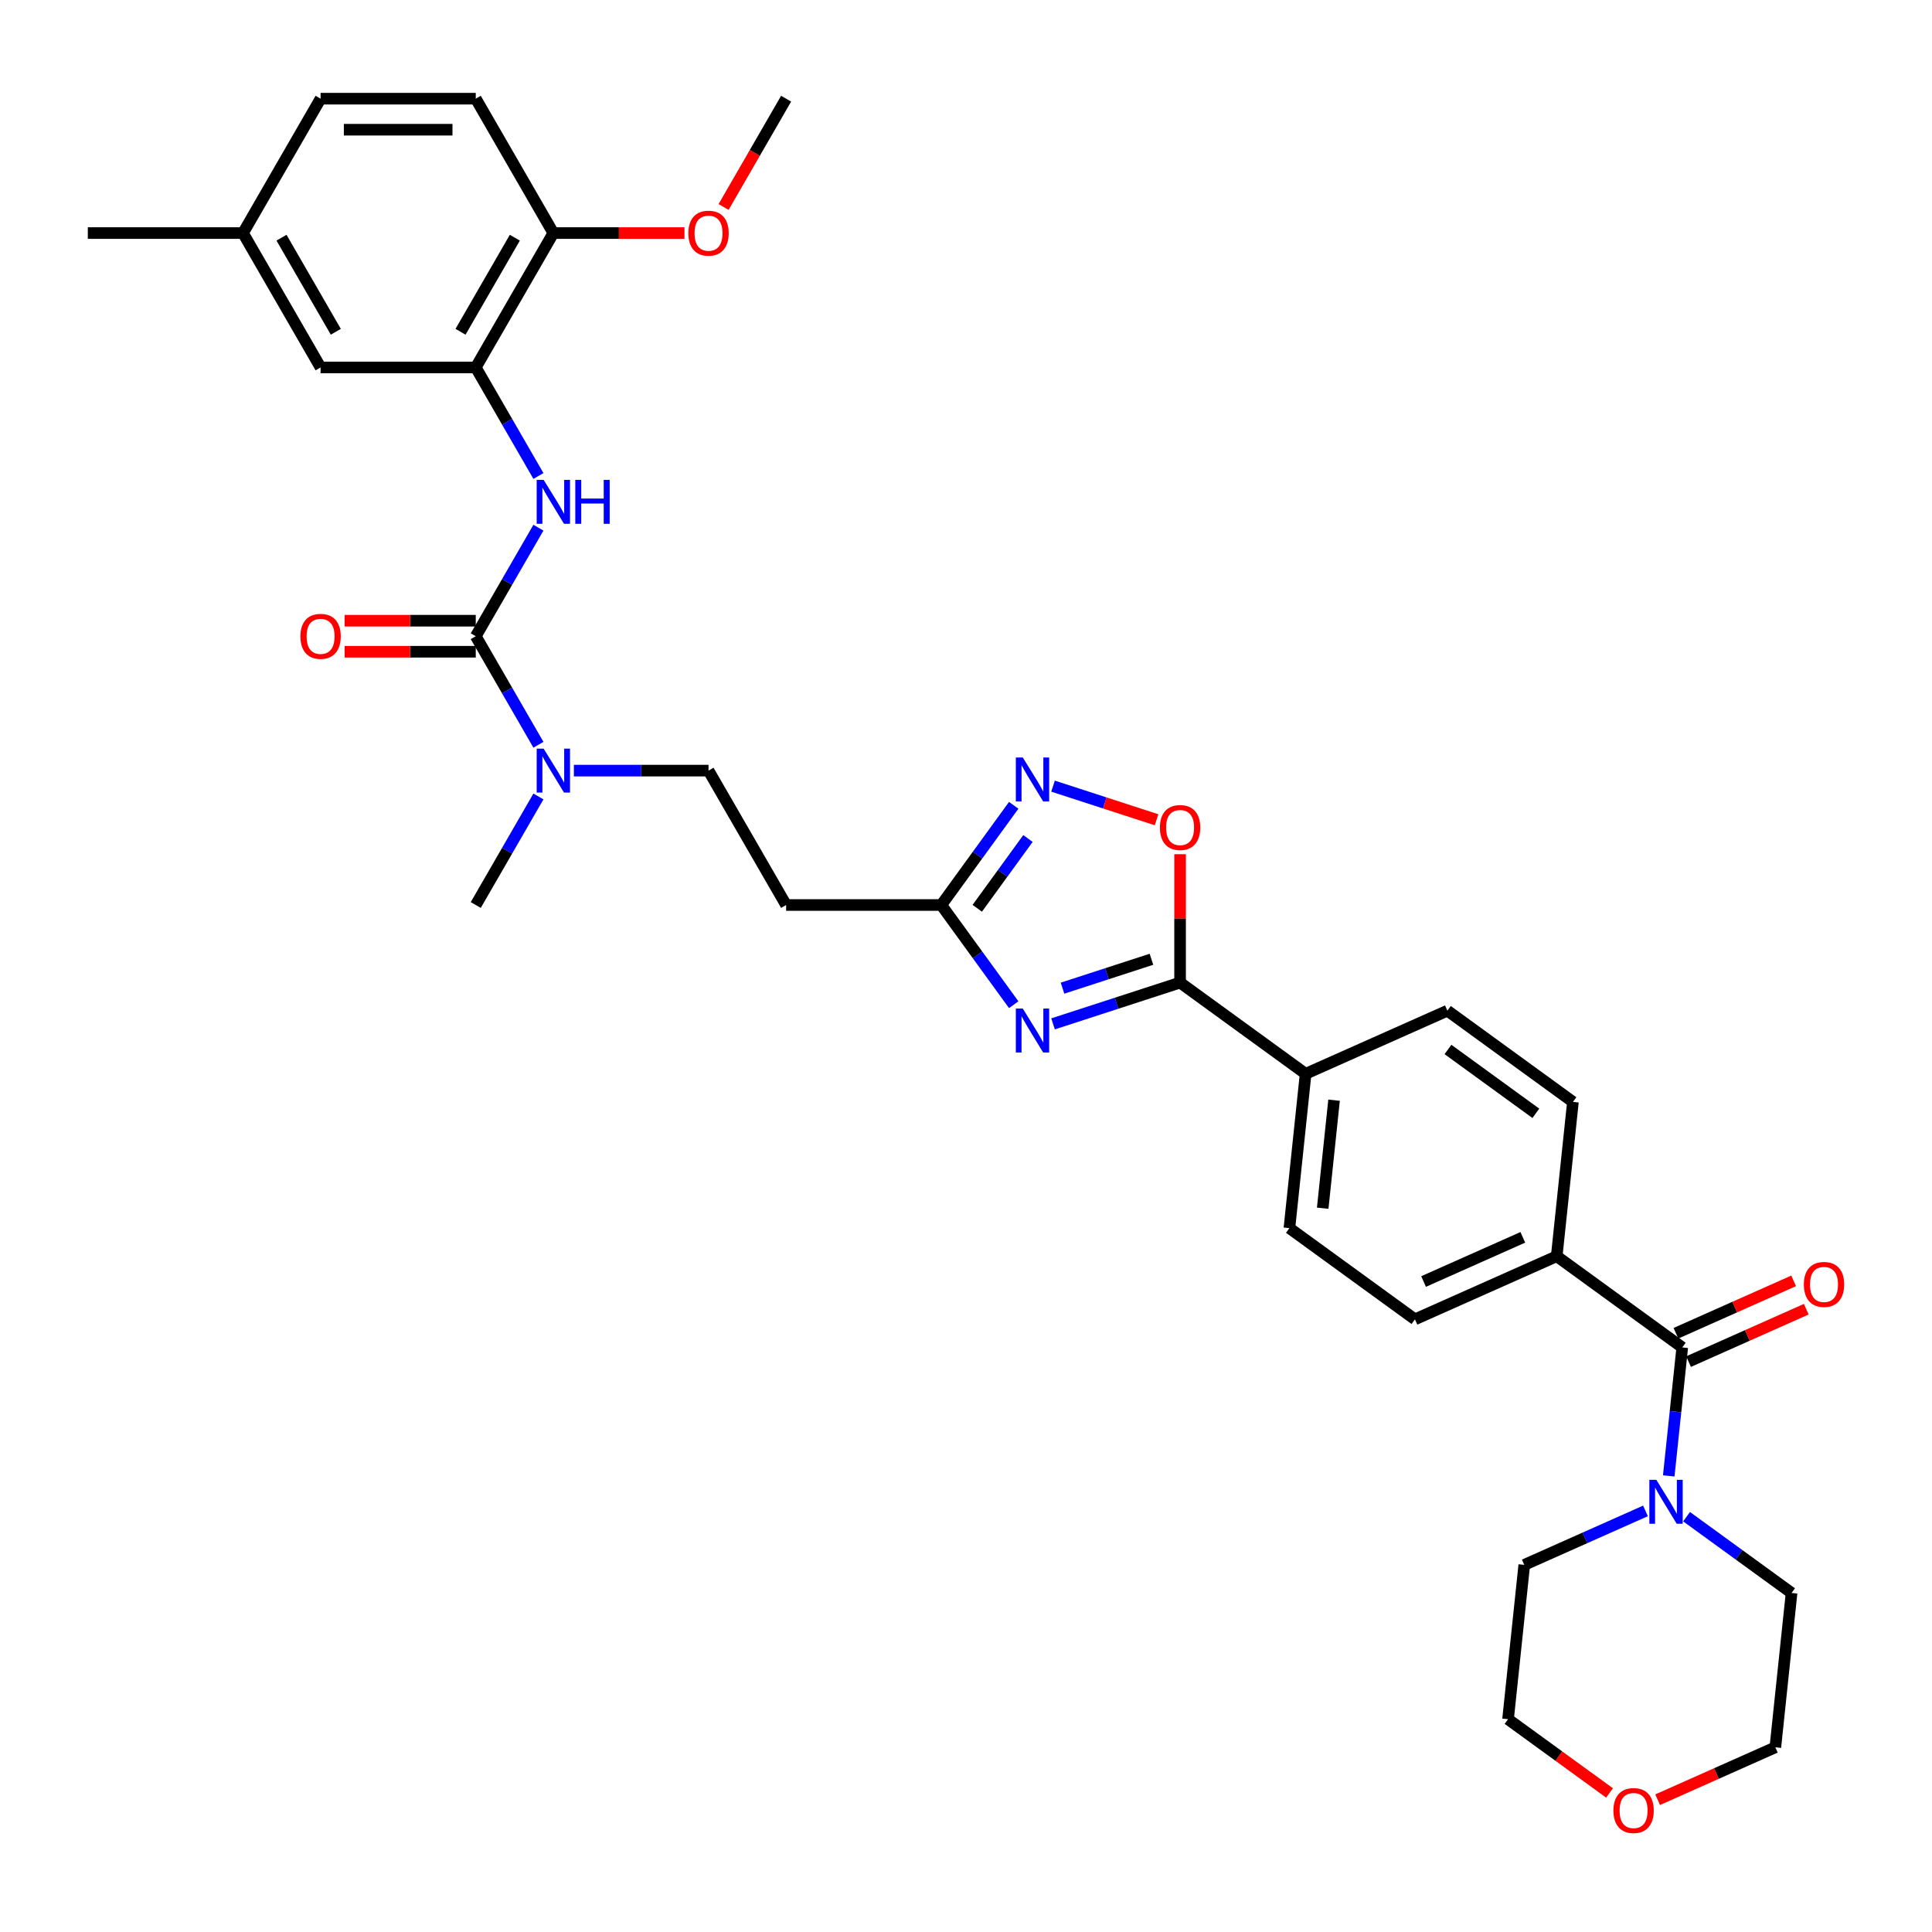 <?xml version='1.0' encoding='iso-8859-1'?>
<svg version='1.1' baseProfile='full'
              xmlns='http://www.w3.org/2000/svg'
                      xmlns:rdkit='http://www.rdkit.org/xml'
                      xmlns:xlink='http://www.w3.org/1999/xlink'
                  xml:space='preserve'
width='1000px' height='1000px' viewBox='0 0 1000 1000'>
<!-- END OF HEADER -->
<rect style='opacity:1.0;fill:#FFFFFF;stroke:none' width='1000' height='1000' x='0' y='0'> </rect>
<path class='bond-0' d='M 545.056,529.953 L 577.933,519.27' style='fill:none;fill-rule:evenodd;stroke:#0000FF;stroke-width:6px;stroke-linecap:butt;stroke-linejoin:miter;stroke-opacity:1' />
<path class='bond-0' d='M 577.933,519.27 L 610.81,508.588' style='fill:none;fill-rule:evenodd;stroke:#000000;stroke-width:6px;stroke-linecap:butt;stroke-linejoin:miter;stroke-opacity:1' />
<path class='bond-0' d='M 549.955,511.47 L 572.969,503.993' style='fill:none;fill-rule:evenodd;stroke:#0000FF;stroke-width:6px;stroke-linecap:butt;stroke-linejoin:miter;stroke-opacity:1' />
<path class='bond-0' d='M 572.969,503.993 L 595.983,496.515' style='fill:none;fill-rule:evenodd;stroke:#000000;stroke-width:6px;stroke-linecap:butt;stroke-linejoin:miter;stroke-opacity:1' />
<path class='bond-3' d='M 524.699,520.027 L 505.955,494.228' style='fill:none;fill-rule:evenodd;stroke:#0000FF;stroke-width:6px;stroke-linecap:butt;stroke-linejoin:miter;stroke-opacity:1' />
<path class='bond-3' d='M 505.955,494.228 L 487.211,468.428' style='fill:none;fill-rule:evenodd;stroke:#000000;stroke-width:6px;stroke-linecap:butt;stroke-linejoin:miter;stroke-opacity:1' />
<path class='bond-5' d='M 610.81,508.588 L 610.81,475.36' style='fill:none;fill-rule:evenodd;stroke:#000000;stroke-width:6px;stroke-linecap:butt;stroke-linejoin:miter;stroke-opacity:1' />
<path class='bond-5' d='M 610.81,475.36 L 610.81,442.132' style='fill:none;fill-rule:evenodd;stroke:#FF0000;stroke-width:6px;stroke-linecap:butt;stroke-linejoin:miter;stroke-opacity:1' />
<path class='bond-11' d='M 610.81,508.588 L 675.789,555.799' style='fill:none;fill-rule:evenodd;stroke:#000000;stroke-width:6px;stroke-linecap:butt;stroke-linejoin:miter;stroke-opacity:1' />
<path class='bond-1' d='M 246.253,329.311 L 262.47,357.4' style='fill:none;fill-rule:evenodd;stroke:#000000;stroke-width:6px;stroke-linecap:butt;stroke-linejoin:miter;stroke-opacity:1' />
<path class='bond-1' d='M 262.47,357.4 L 278.687,385.489' style='fill:none;fill-rule:evenodd;stroke:#0000FF;stroke-width:6px;stroke-linecap:butt;stroke-linejoin:miter;stroke-opacity:1' />
<path class='bond-6' d='M 246.253,329.311 L 262.47,301.222' style='fill:none;fill-rule:evenodd;stroke:#000000;stroke-width:6px;stroke-linecap:butt;stroke-linejoin:miter;stroke-opacity:1' />
<path class='bond-6' d='M 262.47,301.222 L 278.687,273.134' style='fill:none;fill-rule:evenodd;stroke:#0000FF;stroke-width:6px;stroke-linecap:butt;stroke-linejoin:miter;stroke-opacity:1' />
<path class='bond-13' d='M 246.253,321.279 L 212.318,321.279' style='fill:none;fill-rule:evenodd;stroke:#000000;stroke-width:6px;stroke-linecap:butt;stroke-linejoin:miter;stroke-opacity:1' />
<path class='bond-13' d='M 212.318,321.279 L 178.383,321.279' style='fill:none;fill-rule:evenodd;stroke:#FF0000;stroke-width:6px;stroke-linecap:butt;stroke-linejoin:miter;stroke-opacity:1' />
<path class='bond-13' d='M 246.253,337.343 L 212.318,337.343' style='fill:none;fill-rule:evenodd;stroke:#000000;stroke-width:6px;stroke-linecap:butt;stroke-linejoin:miter;stroke-opacity:1' />
<path class='bond-13' d='M 212.318,337.343 L 178.383,337.343' style='fill:none;fill-rule:evenodd;stroke:#FF0000;stroke-width:6px;stroke-linecap:butt;stroke-linejoin:miter;stroke-opacity:1' />
<path class='bond-2' d='M 524.699,416.83 L 505.955,442.629' style='fill:none;fill-rule:evenodd;stroke:#0000FF;stroke-width:6px;stroke-linecap:butt;stroke-linejoin:miter;stroke-opacity:1' />
<path class='bond-2' d='M 505.955,442.629 L 487.211,468.428' style='fill:none;fill-rule:evenodd;stroke:#000000;stroke-width:6px;stroke-linecap:butt;stroke-linejoin:miter;stroke-opacity:1' />
<path class='bond-2' d='M 532.072,434.012 L 518.951,452.071' style='fill:none;fill-rule:evenodd;stroke:#0000FF;stroke-width:6px;stroke-linecap:butt;stroke-linejoin:miter;stroke-opacity:1' />
<path class='bond-2' d='M 518.951,452.071 L 505.83,470.131' style='fill:none;fill-rule:evenodd;stroke:#000000;stroke-width:6px;stroke-linecap:butt;stroke-linejoin:miter;stroke-opacity:1' />
<path class='bond-34' d='M 545.056,406.904 L 571.848,415.609' style='fill:none;fill-rule:evenodd;stroke:#0000FF;stroke-width:6px;stroke-linecap:butt;stroke-linejoin:miter;stroke-opacity:1' />
<path class='bond-34' d='M 571.848,415.609 L 598.64,424.314' style='fill:none;fill-rule:evenodd;stroke:#FF0000;stroke-width:6px;stroke-linecap:butt;stroke-linejoin:miter;stroke-opacity:1' />
<path class='bond-10' d='M 487.211,468.428 L 406.892,468.428' style='fill:none;fill-rule:evenodd;stroke:#000000;stroke-width:6px;stroke-linecap:butt;stroke-linejoin:miter;stroke-opacity:1' />
<path class='bond-4' d='M 870.729,697.43 L 805.749,650.22' style='fill:none;fill-rule:evenodd;stroke:#000000;stroke-width:6px;stroke-linecap:butt;stroke-linejoin:miter;stroke-opacity:1' />
<path class='bond-7' d='M 870.729,697.43 L 867.234,730.679' style='fill:none;fill-rule:evenodd;stroke:#000000;stroke-width:6px;stroke-linecap:butt;stroke-linejoin:miter;stroke-opacity:1' />
<path class='bond-7' d='M 867.234,730.679 L 863.739,763.928' style='fill:none;fill-rule:evenodd;stroke:#0000FF;stroke-width:6px;stroke-linecap:butt;stroke-linejoin:miter;stroke-opacity:1' />
<path class='bond-15' d='M 873.995,704.768 L 904.458,691.205' style='fill:none;fill-rule:evenodd;stroke:#000000;stroke-width:6px;stroke-linecap:butt;stroke-linejoin:miter;stroke-opacity:1' />
<path class='bond-15' d='M 904.458,691.205 L 934.921,677.642' style='fill:none;fill-rule:evenodd;stroke:#FF0000;stroke-width:6px;stroke-linecap:butt;stroke-linejoin:miter;stroke-opacity:1' />
<path class='bond-15' d='M 867.462,690.093 L 897.925,676.53' style='fill:none;fill-rule:evenodd;stroke:#000000;stroke-width:6px;stroke-linecap:butt;stroke-linejoin:miter;stroke-opacity:1' />
<path class='bond-15' d='M 897.925,676.53 L 928.388,662.967' style='fill:none;fill-rule:evenodd;stroke:#FF0000;stroke-width:6px;stroke-linecap:butt;stroke-linejoin:miter;stroke-opacity:1' />
<path class='bond-8' d='M 278.687,246.371 L 262.47,218.283' style='fill:none;fill-rule:evenodd;stroke:#0000FF;stroke-width:6px;stroke-linecap:butt;stroke-linejoin:miter;stroke-opacity:1' />
<path class='bond-8' d='M 262.47,218.283 L 246.253,190.194' style='fill:none;fill-rule:evenodd;stroke:#000000;stroke-width:6px;stroke-linecap:butt;stroke-linejoin:miter;stroke-opacity:1' />
<path class='bond-27' d='M 872.967,785.036 L 900.14,804.778' style='fill:none;fill-rule:evenodd;stroke:#0000FF;stroke-width:6px;stroke-linecap:butt;stroke-linejoin:miter;stroke-opacity:1' />
<path class='bond-27' d='M 900.14,804.778 L 927.313,824.52' style='fill:none;fill-rule:evenodd;stroke:#000000;stroke-width:6px;stroke-linecap:butt;stroke-linejoin:miter;stroke-opacity:1' />
<path class='bond-28' d='M 851.699,782.044 L 820.328,796.011' style='fill:none;fill-rule:evenodd;stroke:#0000FF;stroke-width:6px;stroke-linecap:butt;stroke-linejoin:miter;stroke-opacity:1' />
<path class='bond-28' d='M 820.328,796.011 L 788.958,809.978' style='fill:none;fill-rule:evenodd;stroke:#000000;stroke-width:6px;stroke-linecap:butt;stroke-linejoin:miter;stroke-opacity:1' />
<path class='bond-14' d='M 246.253,190.194 L 286.413,120.635' style='fill:none;fill-rule:evenodd;stroke:#000000;stroke-width:6px;stroke-linecap:butt;stroke-linejoin:miter;stroke-opacity:1' />
<path class='bond-14' d='M 238.365,171.728 L 266.477,123.037' style='fill:none;fill-rule:evenodd;stroke:#000000;stroke-width:6px;stroke-linecap:butt;stroke-linejoin:miter;stroke-opacity:1' />
<path class='bond-16' d='M 246.253,190.194 L 165.934,190.194' style='fill:none;fill-rule:evenodd;stroke:#000000;stroke-width:6px;stroke-linecap:butt;stroke-linejoin:miter;stroke-opacity:1' />
<path class='bond-9' d='M 297.047,398.87 L 331.889,398.87' style='fill:none;fill-rule:evenodd;stroke:#0000FF;stroke-width:6px;stroke-linecap:butt;stroke-linejoin:miter;stroke-opacity:1' />
<path class='bond-9' d='M 331.889,398.87 L 366.732,398.87' style='fill:none;fill-rule:evenodd;stroke:#000000;stroke-width:6px;stroke-linecap:butt;stroke-linejoin:miter;stroke-opacity:1' />
<path class='bond-29' d='M 278.687,412.251 L 262.47,440.34' style='fill:none;fill-rule:evenodd;stroke:#0000FF;stroke-width:6px;stroke-linecap:butt;stroke-linejoin:miter;stroke-opacity:1' />
<path class='bond-29' d='M 262.47,440.34 L 246.253,468.428' style='fill:none;fill-rule:evenodd;stroke:#000000;stroke-width:6px;stroke-linecap:butt;stroke-linejoin:miter;stroke-opacity:1' />
<path class='bond-17' d='M 406.892,468.428 L 366.732,398.87' style='fill:none;fill-rule:evenodd;stroke:#000000;stroke-width:6px;stroke-linecap:butt;stroke-linejoin:miter;stroke-opacity:1' />
<path class='bond-18' d='M 675.789,555.799 L 667.394,635.678' style='fill:none;fill-rule:evenodd;stroke:#000000;stroke-width:6px;stroke-linecap:butt;stroke-linejoin:miter;stroke-opacity:1' />
<path class='bond-18' d='M 690.506,569.46 L 684.629,625.375' style='fill:none;fill-rule:evenodd;stroke:#000000;stroke-width:6px;stroke-linecap:butt;stroke-linejoin:miter;stroke-opacity:1' />
<path class='bond-19' d='M 675.789,555.799 L 749.165,523.13' style='fill:none;fill-rule:evenodd;stroke:#000000;stroke-width:6px;stroke-linecap:butt;stroke-linejoin:miter;stroke-opacity:1' />
<path class='bond-12' d='M 805.749,650.22 L 814.145,570.34' style='fill:none;fill-rule:evenodd;stroke:#000000;stroke-width:6px;stroke-linecap:butt;stroke-linejoin:miter;stroke-opacity:1' />
<path class='bond-35' d='M 805.749,650.22 L 732.373,682.888' style='fill:none;fill-rule:evenodd;stroke:#000000;stroke-width:6px;stroke-linecap:butt;stroke-linejoin:miter;stroke-opacity:1' />
<path class='bond-35' d='M 788.209,640.445 L 736.846,663.313' style='fill:none;fill-rule:evenodd;stroke:#000000;stroke-width:6px;stroke-linecap:butt;stroke-linejoin:miter;stroke-opacity:1' />
<path class='bond-23' d='M 286.413,120.635 L 246.253,51.077' style='fill:none;fill-rule:evenodd;stroke:#000000;stroke-width:6px;stroke-linecap:butt;stroke-linejoin:miter;stroke-opacity:1' />
<path class='bond-26' d='M 286.413,120.635 L 320.348,120.635' style='fill:none;fill-rule:evenodd;stroke:#000000;stroke-width:6px;stroke-linecap:butt;stroke-linejoin:miter;stroke-opacity:1' />
<path class='bond-26' d='M 320.348,120.635 L 354.282,120.635' style='fill:none;fill-rule:evenodd;stroke:#FF0000;stroke-width:6px;stroke-linecap:butt;stroke-linejoin:miter;stroke-opacity:1' />
<path class='bond-24' d='M 165.934,190.194 L 125.774,120.635' style='fill:none;fill-rule:evenodd;stroke:#000000;stroke-width:6px;stroke-linecap:butt;stroke-linejoin:miter;stroke-opacity:1' />
<path class='bond-24' d='M 173.821,171.728 L 145.71,123.037' style='fill:none;fill-rule:evenodd;stroke:#000000;stroke-width:6px;stroke-linecap:butt;stroke-linejoin:miter;stroke-opacity:1' />
<path class='bond-21' d='M 667.394,635.678 L 732.373,682.888' style='fill:none;fill-rule:evenodd;stroke:#000000;stroke-width:6px;stroke-linecap:butt;stroke-linejoin:miter;stroke-opacity:1' />
<path class='bond-20' d='M 749.165,523.13 L 814.145,570.34' style='fill:none;fill-rule:evenodd;stroke:#000000;stroke-width:6px;stroke-linecap:butt;stroke-linejoin:miter;stroke-opacity:1' />
<path class='bond-20' d='M 749.47,543.207 L 794.955,576.255' style='fill:none;fill-rule:evenodd;stroke:#000000;stroke-width:6px;stroke-linecap:butt;stroke-linejoin:miter;stroke-opacity:1' />
<path class='bond-22' d='M 833.092,928.023 L 806.827,908.94' style='fill:none;fill-rule:evenodd;stroke:#FF0000;stroke-width:6px;stroke-linecap:butt;stroke-linejoin:miter;stroke-opacity:1' />
<path class='bond-22' d='M 806.827,908.94 L 780.562,889.858' style='fill:none;fill-rule:evenodd;stroke:#000000;stroke-width:6px;stroke-linecap:butt;stroke-linejoin:miter;stroke-opacity:1' />
<path class='bond-36' d='M 857.991,931.525 L 888.454,917.962' style='fill:none;fill-rule:evenodd;stroke:#FF0000;stroke-width:6px;stroke-linecap:butt;stroke-linejoin:miter;stroke-opacity:1' />
<path class='bond-36' d='M 888.454,917.962 L 918.917,904.399' style='fill:none;fill-rule:evenodd;stroke:#000000;stroke-width:6px;stroke-linecap:butt;stroke-linejoin:miter;stroke-opacity:1' />
<path class='bond-37' d='M 246.253,51.077 L 165.934,51.077' style='fill:none;fill-rule:evenodd;stroke:#000000;stroke-width:6px;stroke-linecap:butt;stroke-linejoin:miter;stroke-opacity:1' />
<path class='bond-37' d='M 234.205,67.141 L 177.981,67.141' style='fill:none;fill-rule:evenodd;stroke:#000000;stroke-width:6px;stroke-linecap:butt;stroke-linejoin:miter;stroke-opacity:1' />
<path class='bond-25' d='M 125.774,120.635 L 165.934,51.077' style='fill:none;fill-rule:evenodd;stroke:#000000;stroke-width:6px;stroke-linecap:butt;stroke-linejoin:miter;stroke-opacity:1' />
<path class='bond-32' d='M 125.774,120.635 L 45.455,120.635' style='fill:none;fill-rule:evenodd;stroke:#000000;stroke-width:6px;stroke-linecap:butt;stroke-linejoin:miter;stroke-opacity:1' />
<path class='bond-33' d='M 374.532,107.126 L 390.712,79.101' style='fill:none;fill-rule:evenodd;stroke:#FF0000;stroke-width:6px;stroke-linecap:butt;stroke-linejoin:miter;stroke-opacity:1' />
<path class='bond-33' d='M 390.712,79.101 L 406.892,51.077' style='fill:none;fill-rule:evenodd;stroke:#000000;stroke-width:6px;stroke-linecap:butt;stroke-linejoin:miter;stroke-opacity:1' />
<path class='bond-31' d='M 927.313,824.52 L 918.917,904.399' style='fill:none;fill-rule:evenodd;stroke:#000000;stroke-width:6px;stroke-linecap:butt;stroke-linejoin:miter;stroke-opacity:1' />
<path class='bond-30' d='M 788.958,809.978 L 780.562,889.858' style='fill:none;fill-rule:evenodd;stroke:#000000;stroke-width:6px;stroke-linecap:butt;stroke-linejoin:miter;stroke-opacity:1' />
<path  class='atom-0' d='M 529.393 522.035
L 536.847 534.083
Q 537.586 535.271, 538.775 537.424
Q 539.964 539.577, 540.028 539.705
L 540.028 522.035
L 543.048 522.035
L 543.048 544.781
L 539.931 544.781
L 531.932 531.609
Q 531 530.067, 530.004 528.3
Q 529.04 526.533, 528.751 525.987
L 528.751 544.781
L 525.795 544.781
L 525.795 522.035
L 529.393 522.035
' fill='#0000FF'/>
<path  class='atom-3' d='M 529.393 392.075
L 536.847 404.123
Q 537.586 405.312, 538.775 407.465
Q 539.964 409.617, 540.028 409.746
L 540.028 392.075
L 543.048 392.075
L 543.048 414.822
L 539.931 414.822
L 531.932 401.649
Q 531 400.107, 530.004 398.34
Q 529.04 396.573, 528.751 396.027
L 528.751 414.822
L 525.795 414.822
L 525.795 392.075
L 529.393 392.075
' fill='#0000FF'/>
<path  class='atom-6' d='M 600.368 428.333
Q 600.368 422.871, 603.067 419.819
Q 605.766 416.767, 610.81 416.767
Q 615.854 416.767, 618.552 419.819
Q 621.251 422.871, 621.251 428.333
Q 621.251 433.859, 618.52 437.007
Q 615.79 440.124, 610.81 440.124
Q 605.798 440.124, 603.067 437.007
Q 600.368 433.891, 600.368 428.333
M 610.81 437.554
Q 614.28 437.554, 616.143 435.24
Q 618.038 432.895, 618.038 428.333
Q 618.038 423.867, 616.143 421.618
Q 614.28 419.337, 610.81 419.337
Q 607.34 419.337, 605.444 421.586
Q 603.581 423.835, 603.581 428.333
Q 603.581 432.927, 605.444 435.24
Q 607.34 437.554, 610.81 437.554
' fill='#FF0000'/>
<path  class='atom-7' d='M 281.385 248.379
L 288.838 260.427
Q 289.577 261.616, 290.766 263.768
Q 291.955 265.921, 292.019 266.05
L 292.019 248.379
L 295.039 248.379
L 295.039 271.126
L 291.922 271.126
L 283.923 257.953
Q 282.991 256.411, 281.995 254.644
Q 281.031 252.877, 280.742 252.331
L 280.742 271.126
L 277.786 271.126
L 277.786 248.379
L 281.385 248.379
' fill='#0000FF'/>
<path  class='atom-7' d='M 297.77 248.379
L 300.854 248.379
L 300.854 258.05
L 312.484 258.05
L 312.484 248.379
L 315.569 248.379
L 315.569 271.126
L 312.484 271.126
L 312.484 260.62
L 300.854 260.62
L 300.854 271.126
L 297.77 271.126
L 297.77 248.379
' fill='#0000FF'/>
<path  class='atom-8' d='M 857.305 765.936
L 864.759 777.984
Q 865.497 779.173, 866.686 781.325
Q 867.875 783.478, 867.939 783.606
L 867.939 765.936
L 870.959 765.936
L 870.959 788.683
L 867.843 788.683
L 859.843 775.51
Q 858.911 773.968, 857.915 772.201
Q 856.952 770.434, 856.662 769.888
L 856.662 788.683
L 853.707 788.683
L 853.707 765.936
L 857.305 765.936
' fill='#0000FF'/>
<path  class='atom-10' d='M 281.385 387.496
L 288.838 399.544
Q 289.577 400.733, 290.766 402.886
Q 291.955 405.038, 292.019 405.167
L 292.019 387.496
L 295.039 387.496
L 295.039 410.243
L 291.922 410.243
L 283.923 397.071
Q 282.991 395.528, 281.995 393.761
Q 281.031 391.994, 280.742 391.448
L 280.742 410.243
L 277.786 410.243
L 277.786 387.496
L 281.385 387.496
' fill='#0000FF'/>
<path  class='atom-14' d='M 155.492 329.375
Q 155.492 323.914, 158.191 320.862
Q 160.89 317.809, 165.934 317.809
Q 170.978 317.809, 173.676 320.862
Q 176.375 323.914, 176.375 329.375
Q 176.375 334.901, 173.644 338.05
Q 170.913 341.166, 165.934 341.166
Q 160.922 341.166, 158.191 338.05
Q 155.492 334.933, 155.492 329.375
M 165.934 338.596
Q 169.403 338.596, 171.267 336.283
Q 173.162 333.938, 173.162 329.375
Q 173.162 324.91, 171.267 322.661
Q 169.403 320.38, 165.934 320.38
Q 162.464 320.38, 160.568 322.629
Q 158.705 324.877, 158.705 329.375
Q 158.705 333.97, 160.568 336.283
Q 162.464 338.596, 165.934 338.596
' fill='#FF0000'/>
<path  class='atom-16' d='M 933.662 664.826
Q 933.662 659.364, 936.361 656.312
Q 939.06 653.26, 944.104 653.26
Q 949.148 653.26, 951.847 656.312
Q 954.545 659.364, 954.545 664.826
Q 954.545 670.351, 951.815 673.5
Q 949.084 676.616, 944.104 676.616
Q 939.092 676.616, 936.361 673.5
Q 933.662 670.384, 933.662 664.826
M 944.104 674.046
Q 947.574 674.046, 949.437 671.733
Q 951.333 669.388, 951.333 664.826
Q 951.333 660.36, 949.437 658.111
Q 947.574 655.83, 944.104 655.83
Q 940.634 655.83, 938.739 658.079
Q 936.875 660.328, 936.875 664.826
Q 936.875 669.42, 938.739 671.733
Q 940.634 674.046, 944.104 674.046
' fill='#FF0000'/>
<path  class='atom-23' d='M 835.1 937.132
Q 835.1 931.671, 837.799 928.619
Q 840.498 925.566, 845.542 925.566
Q 850.586 925.566, 853.284 928.619
Q 855.983 931.671, 855.983 937.132
Q 855.983 942.658, 853.252 945.807
Q 850.521 948.923, 845.542 948.923
Q 840.53 948.923, 837.799 945.807
Q 835.1 942.69, 835.1 937.132
M 845.542 946.353
Q 849.011 946.353, 850.875 944.04
Q 852.77 941.695, 852.77 937.132
Q 852.77 932.667, 850.875 930.418
Q 849.011 928.137, 845.542 928.137
Q 842.072 928.137, 840.176 930.386
Q 838.313 932.634, 838.313 937.132
Q 838.313 941.727, 840.176 944.04
Q 842.072 946.353, 845.542 946.353
' fill='#FF0000'/>
<path  class='atom-27' d='M 356.29 120.7
Q 356.29 115.238, 358.989 112.186
Q 361.688 109.134, 366.732 109.134
Q 371.776 109.134, 374.475 112.186
Q 377.173 115.238, 377.173 120.7
Q 377.173 126.226, 374.443 129.374
Q 371.712 132.49, 366.732 132.49
Q 361.72 132.49, 358.989 129.374
Q 356.29 126.258, 356.29 120.7
M 366.732 129.92
Q 370.202 129.92, 372.065 127.607
Q 373.961 125.262, 373.961 120.7
Q 373.961 116.234, 372.065 113.985
Q 370.202 111.704, 366.732 111.704
Q 363.262 111.704, 361.367 113.953
Q 359.503 116.202, 359.503 120.7
Q 359.503 125.294, 361.367 127.607
Q 363.262 129.92, 366.732 129.92
' fill='#FF0000'/>
</svg>
